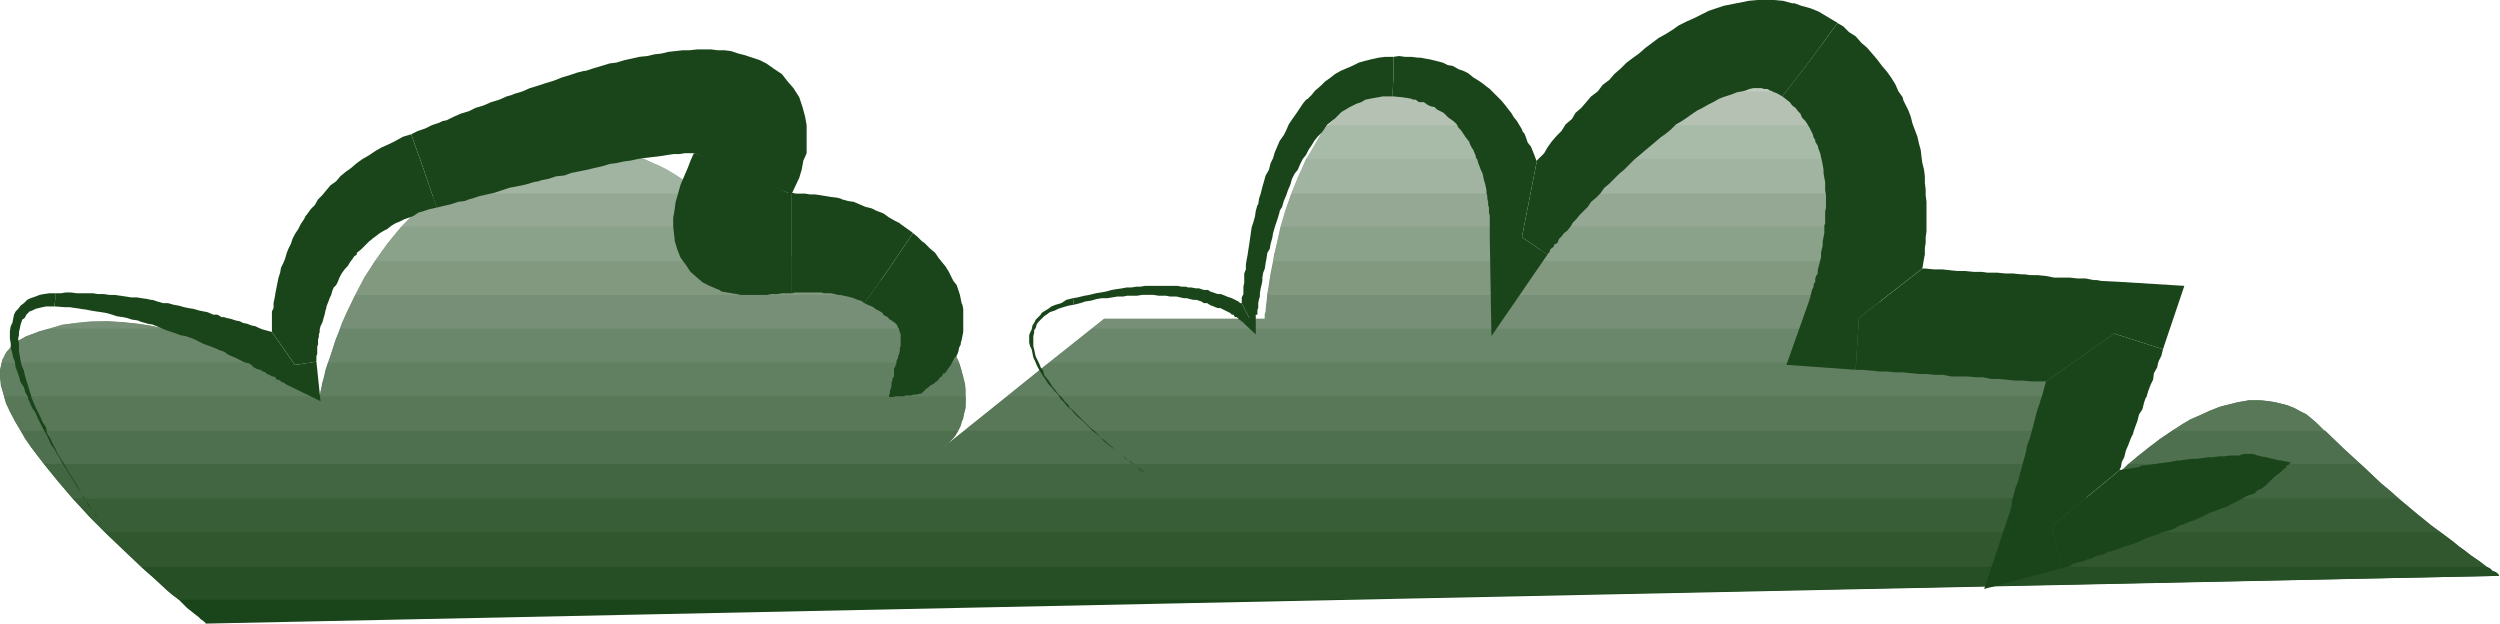 <?xml version="1.0" encoding="UTF-8" standalone="no"?>
<svg
   version="1.0"
   width="129.724mm"
   height="32.358mm"
   id="svg59"
   sodipodi:docname="Clouds 06.wmf"
   xmlns:inkscape="http://www.inkscape.org/namespaces/inkscape"
   xmlns:sodipodi="http://sodipodi.sourceforge.net/DTD/sodipodi-0.dtd"
   xmlns="http://www.w3.org/2000/svg"
   xmlns:svg="http://www.w3.org/2000/svg">
  <sodipodi:namedview
     id="namedview59"
     pagecolor="#ffffff"
     bordercolor="#000000"
     borderopacity="0.25"
     inkscape:showpageshadow="2"
     inkscape:pageopacity="0.0"
     inkscape:pagecheckerboard="0"
     inkscape:deskcolor="#d1d1d1"
     inkscape:document-units="mm" />
  <defs
     id="defs1">
    <pattern
       id="WMFhbasepattern"
       patternUnits="userSpaceOnUse"
       width="6"
       height="6"
       x="0"
       y="0" />
  </defs>
  <path
     style="fill:#1a451a;fill-opacity:1;fill-rule:evenodd;stroke:none"
     d="m 27.634,111.15 2.586,2.262 2.424,2.262 1.131,0.969 1.131,0.808 0.97,0.969 0.808,0.808 0.808,0.646 0.808,0.646 0.646,0.485 0.485,0.485 0.485,0.323 0.323,0.323 0.162,0.162 v 0 l 449.894,-9.37 v 0 h -0.162 l -0.162,-0.323 -0.162,-0.162 -0.485,-0.323 -0.485,-0.162 -0.485,-0.485 -0.646,-0.323 z"
     id="path1" />
  <path
     style="fill:#264f26;fill-opacity:1;fill-rule:evenodd;stroke:none"
     d="m 20.685,104.364 4.04,3.877 1.939,1.777 1.778,1.777 1.778,1.616 1.778,1.616 1.616,1.454 1.454,1.131 H 257.105 l 233.189,-4.685 v 0 h -0.162 l -0.323,-0.323 -0.323,-0.162 -0.485,-0.323 -0.485,-0.323 -0.646,-0.485 -0.646,-0.485 -0.808,-0.646 -0.97,-0.646 -0.97,-0.646 -0.97,-0.808 -1.131,-0.808 -1.131,-0.969 -1.293,-0.969 -1.293,-0.969 z"
     id="path2" />
  <path
     style="fill:#31572e;fill-opacity:1;fill-rule:evenodd;stroke:none"
     d="m 14.221,97.741 3.394,3.716 3.394,3.393 3.394,3.231 3.232,3.07 H 487.708 l -1.293,-0.969 -1.616,-1.131 -1.939,-1.454 -2.101,-1.454 -2.262,-1.777 -2.586,-1.939 -2.586,-2.262 -2.909,-2.423 h -59.63 l -0.97,0.969 -0.485,0.808 -0.323,0.162 -0.162,0.323 -0.162,0.162 v 0 l 0.485,-2.423 z"
     id="path3" />
  <path
     style="fill:#385e38;fill-opacity:1;fill-rule:evenodd;stroke:none"
     d="m 8.565,90.955 2.909,3.554 2.909,3.393 3.232,3.231 3.07,3.231 H 478.659 l -1.778,-1.292 -1.778,-1.454 -1.939,-1.454 -1.939,-1.616 -1.939,-1.777 -2.101,-1.777 -2.101,-1.939 -2.262,-2.1 h -45.41 l -1.778,1.777 -1.778,1.777 -1.454,1.616 -1.293,1.292 -0.97,1.131 -0.485,0.485 -0.323,0.323 -0.323,0.323 -0.162,0.323 -0.162,0.162 v 0 l 1.616,-9.209 z"
     id="path4" />
  <path
     style="fill:#426642;fill-opacity:1;fill-rule:evenodd;stroke:none"
     d="m 411.11,97.256 v 0.485 h 59.307 l -1.616,-1.454 -1.778,-1.454 -3.394,-3.231 -3.717,-3.393 -3.878,-3.716 h -30.058 l -2.424,1.616 -2.262,1.777 -2.101,1.616 -1.939,1.777 -1.778,1.616 -1.778,1.616 -1.293,1.454 z"
     id="path5" />
  <path
     style="fill:#426642;fill-opacity:1;fill-rule:evenodd;stroke:none"
     d="m 411.11,97.741 v -0.485 l -0.162,0.323 -0.162,0.162 z"
     id="path6" />
  <path
     style="fill:#426642;fill-opacity:1;fill-rule:evenodd;stroke:none"
     d="m 4.04,84.493 1.131,1.616 0.97,1.616 2.586,3.393 2.747,3.393 2.747,3.231 H 409.171 l 2.101,-13.247 H 189.072 l -4.04,3.231 0.162,-0.162 h 0.162 l 0.323,-0.323 0.323,-0.323 0.485,-0.485 0.485,-0.485 0.485,-0.646 0.485,-0.808 z"
     id="path7" />
  <path
     style="fill:#4f704f;fill-opacity:1;fill-rule:evenodd;stroke:none"
     d="m 0.808,77.708 0.485,1.616 0.808,1.454 0.808,1.777 0.97,1.616 0.97,1.777 1.131,1.616 2.586,3.393 H 410.302 l 2.262,-13.247 H 197.637 l -12.605,10.016 0.162,-0.162 h 0.162 l 0.162,-0.162 0.323,-0.323 0.323,-0.323 0.323,-0.485 0.808,-0.969 0.808,-1.454 0.323,-0.808 0.485,-0.969 0.162,-0.969 0.323,-1.131 V 78.839 77.708 H 62.701 v 0.162 l -0.162,0.162 V 77.869 L 62.378,77.708 Z"
     id="path8" />
  <path
     style="fill:#4f704f;fill-opacity:1;fill-rule:evenodd;stroke:none"
     d="m 417.412,90.955 2.101,-1.616 1.939,-1.616 2.262,-1.616 2.262,-1.616 2.262,-1.454 2.586,-1.292 2.424,-1.131 2.586,-0.969 2.586,-0.646 2.586,-0.485 h 2.586 l 1.293,0.162 1.131,0.162 1.293,0.323 1.293,0.323 1.293,0.485 1.131,0.646 1.293,0.646 1.131,0.969 1.131,0.969 1.131,1.131 3.717,3.554 1.616,1.616 1.778,1.454 z"
     id="path9" />
  <path
     style="fill:#597857;fill-opacity:1;fill-rule:evenodd;stroke:none"
     d="m 189.233,84.332 v 0.162 h 222.038 l 2.262,-13.409 H 205.717 Z"
     id="path10" />
  <path
     style="fill:#597857;fill-opacity:1;fill-rule:evenodd;stroke:none"
     d="m 189.233,77.062 v 2.585 l 0.162,-1.292 z"
     id="path11" />
  <path
     style="fill:#597857;fill-opacity:1;fill-rule:evenodd;stroke:none"
     d="m 425.977,84.493 1.778,-1.131 1.778,-1.131 1.939,-0.808 1.778,-0.808 1.939,-0.808 1.939,-0.485 1.939,-0.485 1.939,-0.323 h 1.939 l 1.939,0.162 1.778,0.323 1.939,0.485 1.778,0.808 1.939,0.969 1.778,1.454 1.616,1.616 0.323,0.162 z"
     id="path12" />
  <path
     style="fill:#597857;fill-opacity:1;fill-rule:evenodd;stroke:none"
     d="m 189.233,79.647 v -2.585 l -0.162,-1.454 -0.162,-1.292 -0.323,-1.616 -0.485,-1.616 H 64.317 l -0.485,1.454 -0.323,1.454 -0.323,1.131 -0.162,0.969 -0.162,0.808 -0.162,0.646 -0.162,0.323 v 0.162 0 l -0.162,-0.162 -0.323,-0.162 -0.323,-0.162 -0.485,-0.323 -0.485,-0.485 L 59.469,75.931 58.661,75.446 57.691,74.961 55.752,73.831 53.328,72.538 50.742,71.084 H 0.323 L 0,72.538 v 1.454 l 0.162,1.616 0.485,1.616 0.485,1.777 0.808,1.777 0.97,1.777 1.131,1.939 H 187.941 l 0.485,-0.969 0.323,-1.292 0.323,-1.131 z"
     id="path13" />
  <path
     style="fill:#597857;fill-opacity:1;fill-rule:evenodd;stroke:none"
     d="m 189.233,84.493 v -0.162 l -0.162,0.162 z"
     id="path14" />
  <path
     style="fill:#618061;fill-opacity:1;fill-rule:evenodd;stroke:none"
     d="M 0.808,77.708 0.323,75.769 0,73.831 V 73.023 L 0.162,72.053 0.323,71.246 0.485,70.438 0.97,69.792 1.293,68.984 l 0.646,-0.646 0.646,-0.646 0.646,-0.646 1.939,-1.131 0.97,-0.323 1.616,-0.646 1.778,-0.485 H 32.158 l 2.747,0.646 5.494,1.616 2.586,0.969 2.586,0.969 2.424,1.131 2.262,0.969 2.101,1.131 1.939,0.969 1.778,0.969 1.616,0.969 1.293,0.808 1.293,0.646 0.97,0.646 0.646,0.485 0.485,0.323 z"
     id="path15" />
  <path
     style="fill:#618061;fill-opacity:1;fill-rule:evenodd;stroke:none"
     d="m 66.741,64.46 -0.97,2.423 -0.808,2.423 -0.646,2.1 -0.485,1.939 -0.485,1.616 -0.162,0.646 -0.162,0.646 -0.162,0.485 v 0.485 0.323 l -0.162,0.162 H 189.395 v -1.292 l -0.162,-1.292 -0.323,-1.292 -0.485,-1.616 -0.485,-1.454 -0.808,-1.616 -0.97,-1.777 -1.131,-1.777 -0.162,-0.646 -0.323,-0.485 z"
     id="path16" />
  <path
     style="fill:#618061;fill-opacity:1;fill-rule:evenodd;stroke:none"
     d="m 214.12,64.46 -16.483,13.247 h 214.928 l 2.101,-13.247 z"
     id="path17" />
  <path
     style="fill:#6b876b;fill-opacity:1;fill-rule:evenodd;stroke:none"
     d="m 0.323,71.084 0.323,-0.808 0.323,-0.808 0.646,-0.808 0.646,-0.808 0.808,-0.646 0.97,-0.646 0.97,-0.485 1.131,-0.485 3.07,-0.969 2.909,-0.808 2.909,-0.485 3.07,-0.162 2.909,-0.162 3.07,0.162 3.07,0.323 2.909,0.485 2.909,0.646 2.747,0.646 2.747,0.969 2.747,0.808 2.586,0.969 2.424,0.969 2.424,1.131 2.101,0.969 z"
     id="path18" />
  <path
     style="fill:#6b876b;fill-opacity:1;fill-rule:evenodd;stroke:none"
     d="m 69.65,57.837 -1.778,3.716 -0.808,1.777 -0.646,1.777 -0.646,1.616 -0.485,1.616 -0.485,1.454 -0.485,1.292 H 188.102 l -0.646,-1.292 -0.646,-1.292 -0.808,-1.454 -0.97,-1.454 -0.646,-1.131 -0.808,-1.131 -1.616,-2.1 -1.939,-1.777 -2.262,-1.616 z"
     id="path19" />
  <path
     style="fill:#6b876b;fill-opacity:1;fill-rule:evenodd;stroke:none"
     d="m 205.717,71.084 10.827,-8.562 h 31.512 v -0.162 -0.162 -0.485 l 0.162,-0.485 0.162,-0.646 v -0.808 l 0.162,-0.969 V 57.837 h 120.23 l -0.162,0.969 -0.162,0.969 -0.162,0.808 -0.162,0.646 v 0.485 l -0.162,0.485 -0.162,0.162 v 0.162 h 47.187 l -1.454,8.562 z"
     id="path20" />
  <path
     style="fill:#768f76;fill-opacity:1;fill-rule:evenodd;stroke:none"
     d="M 32.158,64.46 29.25,63.814 26.502,63.491 23.594,63.168 20.846,63.006 H 17.938 l -2.909,0.323 -2.747,0.323 -2.747,0.808 z"
     id="path21" />
  <path
     style="fill:#768f76;fill-opacity:1;fill-rule:evenodd;stroke:none"
     d="m 73.528,51.213 -2.101,3.393 -1.778,3.393 -1.616,3.231 -1.293,3.231 H 184.547 l -0.97,-1.454 -1.131,-1.292 -1.131,-1.292 -1.293,-0.969 -1.454,-1.131 -1.293,-0.969 -3.07,-1.616 -3.07,-1.454 -3.07,-1.292 -3.232,-0.969 -3.07,-0.808 z"
     id="path22" />
  <path
     style="fill:#768f76;fill-opacity:1;fill-rule:evenodd;stroke:none"
     d="m 214.12,64.46 2.424,-1.939 h 31.512 v -0.323 -0.162 -0.485 l 0.162,-0.323 v -0.646 l 0.162,-1.292 0.162,-1.616 0.323,-1.939 0.323,-2.1 0.485,-2.423 h 48.48 l 0.162,0.969 0.162,0.969 v 0.808 l 0.162,0.646 v 0.646 0.646 h 0.162 v -0.323 l 0.162,-0.323 0.323,-0.646 0.323,-0.646 0.323,-0.808 0.485,-0.808 0.485,-1.131 h 68.518 l -0.162,2.423 -0.323,2.1 -0.162,1.939 -0.323,1.616 -0.162,1.292 -0.162,0.646 v 0.323 l -0.162,0.485 v 0.162 l -0.162,0.162 v 0.162 h 47.187 l -0.323,1.939 z"
     id="path23" />
  <path
     style="fill:#829980;fill-opacity:1;fill-rule:evenodd;stroke:none"
     d="m 78.699,44.428 -2.747,3.393 -2.424,3.393 -2.101,3.231 -1.778,3.393 H 177.76 l -2.262,-1.454 -2.424,-1.292 -2.424,-1.131 -2.586,-0.808 -2.586,-0.808 -2.586,-0.646 -2.424,-0.485 -2.262,-0.485 -2.262,-0.323 -2.101,-0.323 -1.778,-0.162 -1.616,-0.162 h -1.293 l -0.97,-0.162 h -0.808 v 0 l -0.162,-0.323 -0.323,-0.485 -0.323,-0.646 -0.485,-0.808 -0.646,-0.808 -0.646,-0.969 -0.808,-1.131 z"
     id="path24" />
  <path
     style="fill:#829980;fill-opacity:1;fill-rule:evenodd;stroke:none"
     d="m 251.126,44.428 -0.808,3.877 -0.485,1.777 -0.162,1.777 -0.323,1.616 -0.323,1.616 -0.162,1.454 -0.323,1.292 h 120.23 v -1.292 l 0.323,-1.292 v -1.616 l 0.162,-1.616 0.162,-1.777 0.162,-1.777 v -4.039 h -65.286 l -1.131,2.423 -1.131,2.262 -0.97,1.939 -0.808,1.616 -0.485,0.808 -0.323,0.485 -0.162,0.646 -0.162,0.485 -0.162,0.323 -0.162,0.323 -0.162,0.162 v 0 -0.162 -0.323 -0.323 l -0.162,-0.485 v -0.646 l -0.162,-1.292 -0.323,-1.777 -0.323,-1.939 -0.485,-2.1 -0.485,-2.423 z"
     id="path25" />
  <path
     style="fill:#8aa18a;fill-opacity:1;fill-rule:evenodd;stroke:none"
     d="m 85.81,37.965 -1.939,1.454 -1.778,1.616 -1.616,1.616 -1.616,1.777 -1.454,1.616 -1.454,1.777 -2.424,3.393 h 88.234 l -2.909,-0.485 -2.586,-0.485 -2.424,-0.323 h -1.131 -1.131 l -0.808,-0.162 h -0.808 l -0.808,-0.162 h -1.778 v 0 l -0.162,-0.162 -0.162,-0.323 -0.323,-0.485 -0.323,-0.485 -0.323,-0.646 -0.485,-0.808 -0.646,-0.808 -0.646,-0.808 -0.808,-0.969 -0.808,-0.969 -0.808,-0.969 -2.101,-2.1 -2.262,-2.1 z"
     id="path26" />
  <path
     style="fill:#8aa18a;fill-opacity:1;fill-rule:evenodd;stroke:none"
     d="m 253.227,37.965 -1.131,3.393 -0.97,3.554 -0.808,3.231 -0.646,3.07 h 48.48 l -0.323,-1.292 -0.162,-1.454 -0.485,-1.616 -0.323,-1.616 -0.808,-3.554 -1.293,-3.716 z"
     id="path27" />
  <path
     style="fill:#8aa18a;fill-opacity:1;fill-rule:evenodd;stroke:none"
     d="m 308.009,37.965 -2.262,3.877 -0.97,1.777 -0.808,1.777 -0.97,1.777 -0.808,1.454 -0.646,1.454 -0.646,1.131 h 68.518 l 0.162,-3.07 v -3.231 -3.393 l -0.162,-3.554 z"
     id="path28" />
  <path
     style="fill:#94a894;fill-opacity:1;fill-rule:evenodd;stroke:none"
     d="m 98.253,31.18 -3.07,1.131 -2.747,1.454 -2.586,1.454 -2.586,1.616 -2.262,1.777 -2.262,1.939 -2.101,1.939 -1.939,1.939 h 65.286 l -1.454,-1.616 -1.454,-1.616 -1.939,-1.777 -2.101,-1.777 -2.262,-1.777 -2.586,-1.777 -2.747,-1.454 -3.07,-1.454 z"
     id="path29" />
  <path
     style="fill:#94a894;fill-opacity:1;fill-rule:evenodd;stroke:none"
     d="m 256.136,31.18 -1.454,3.393 -1.293,3.231 -1.293,3.393 -0.97,3.231 h 45.571 l -0.808,-3.07 -1.131,-3.393 -1.293,-3.393 -1.616,-3.393 z"
     id="path30" />
  <path
     style="fill:#94a894;fill-opacity:1;fill-rule:evenodd;stroke:none"
     d="m 312.372,31.18 -2.262,3.716 -2.101,3.393 -1.939,3.231 -0.97,1.454 -0.808,1.454 h 65.286 v -3.07 l -0.162,-3.231 -0.323,-3.393 -0.485,-3.554 z"
     id="path31" />
  <path
     style="fill:#a1b3a1;fill-opacity:1;fill-rule:evenodd;stroke:none"
     d="m 85.81,37.965 1.616,-1.131 1.616,-1.131 1.778,-0.969 1.778,-0.969 1.778,-0.969 1.939,-0.808 1.939,-0.646 2.101,-0.646 3.07,-0.808 3.07,-0.646 2.909,-0.485 h 2.909 2.747 l 2.586,0.323 2.424,0.323 2.262,0.485 2.262,0.808 2.262,0.808 2.101,0.808 1.939,0.969 1.778,1.131 1.778,1.131 1.454,1.131 1.616,1.292 z"
     id="path32" />
  <path
     style="fill:#a1b3a1;fill-opacity:1;fill-rule:evenodd;stroke:none"
     d="m 260.337,24.556 -1.131,1.454 -0.97,1.616 -1.778,3.231 -1.778,3.554 -1.454,3.554 h 41.531 l -1.293,-3.554 -1.778,-3.393 -0.97,-1.777 -0.97,-1.616 -1.131,-1.616 -1.293,-1.454 z"
     id="path33" />
  <path
     style="fill:#a1b3a1;fill-opacity:1;fill-rule:evenodd;stroke:none"
     d="m 316.897,24.556 -2.424,3.554 -2.424,3.231 -2.101,3.393 -1.939,3.231 h 61.408 l -0.323,-3.393 -0.485,-3.231 -0.646,-3.393 -0.97,-3.393 z"
     id="path34" />
  <path
     style="fill:#a8baa8;fill-opacity:1;fill-rule:evenodd;stroke:none"
     d="m 98.253,31.18 0.97,-0.162 1.131,-0.323 1.939,-0.646 1.939,-0.323 1.778,-0.485 1.939,-0.162 1.778,-0.162 1.616,-0.162 h 3.394 l 3.232,0.323 2.909,0.485 2.909,0.808 2.586,0.808 z"
     id="path35" />
  <path
     style="fill:#a8baa8;fill-opacity:1;fill-rule:evenodd;stroke:none"
     d="m 256.136,31.18 1.616,-2.585 1.616,-2.423 1.778,-2.262 0.97,-0.969 1.131,-0.969 0.97,-0.808 1.131,-0.646 1.293,-0.808 1.131,-0.485 1.454,-0.485 1.293,-0.162 1.454,-0.323 h 1.454 1.616 l 1.616,0.323 1.454,0.323 1.293,0.323 1.454,0.646 1.293,0.646 1.293,0.808 1.131,0.808 1.131,0.969 0.97,0.969 1.939,2.1 1.778,2.423 1.454,2.585 z"
     id="path36" />
  <path
     style="fill:#a8baa8;fill-opacity:1;fill-rule:evenodd;stroke:none"
     d="m 322.23,17.933 -2.747,3.07 -2.586,3.393 -2.262,3.393 -2.262,3.393 h 56.237 l -0.646,-3.393 -0.97,-3.393 -1.131,-3.393 -1.454,-3.07 z"
     id="path37" />
  <path
     style="fill:#b5c2b3;fill-opacity:1;fill-rule:evenodd;stroke:none"
     d="m 260.337,24.556 1.454,-1.292 1.293,-1.292 1.454,-0.969 1.616,-0.969 1.616,-0.808 1.778,-0.485 1.939,-0.323 1.939,-0.162 2.101,0.162 2.101,0.323 1.939,0.485 1.778,0.808 1.616,0.969 1.616,0.969 1.454,1.292 1.293,1.292 z"
     id="path38" />
  <path
     style="fill:#b5c2b3;fill-opacity:1;fill-rule:evenodd;stroke:none"
     d="m 328.532,11.309 -3.07,3.07 -2.909,3.231 -2.909,3.393 -2.747,3.554 h 50.096 l -0.485,-1.777 -0.646,-1.777 -0.808,-1.777 -0.808,-1.616 -0.97,-1.616 -0.97,-1.616 -1.131,-1.616 -1.293,-1.454 z"
     id="path39" />
  <path
     style="fill:#bfccbf;fill-opacity:1;fill-rule:evenodd;stroke:none"
     d="m 339.683,4.524 -2.262,0.969 -2.424,1.131 -2.101,1.454 -2.262,1.616 -2.262,1.777 -2.101,2.1 -2.101,2.1 -1.939,2.262 h 42.178 l -1.131,-1.939 -1.293,-1.777 -1.293,-1.777 -1.454,-1.777 -1.616,-1.454 -1.778,-1.454 -1.939,-1.292 -1.939,-0.969 -0.808,-0.485 -0.808,-0.485 z"
     id="path40" />
  <path
     style="fill:#cad4ca;fill-opacity:1;fill-rule:evenodd;stroke:none"
     d="m 328.532,11.309 2.909,-2.262 1.293,-0.969 1.616,-0.969 1.293,-0.808 1.454,-0.646 1.454,-0.646 1.454,-0.485 1.616,-0.485 1.454,-0.162 1.454,-0.162 h 1.454 l 1.454,0.323 1.454,0.162 1.454,0.485 1.616,0.808 2.262,1.131 2.101,1.454 1.939,1.616 1.616,1.616 z"
     id="path41" />
  <path
     style="fill:#d1dbd1;fill-opacity:1;fill-rule:evenodd;stroke:none"
     d="m 350.348,4.524 -1.293,-0.323 -1.293,-0.323 -1.293,-0.162 h -1.293 -1.454 l -1.293,0.323 -2.747,0.485 z"
     id="path42" />
  <path
     style="fill:#1a451a;fill-opacity:1;fill-rule:evenodd;stroke:none"
     d="m 225.917,93.702 -0.162,-0.162 h -0.162 l -0.323,-0.162 -0.162,-0.323 -0.323,-0.162 -0.323,-0.323 -0.485,-0.162 -0.485,-0.323 -0.485,-0.485 -0.485,-0.485 -0.646,-0.323 -0.646,-0.485 -0.646,-0.485 -0.485,-0.485 -0.646,-0.485 -0.808,-0.646 -2.101,-1.616 0.808,0.485 0.646,0.485 0.646,0.646 0.808,0.646 0.646,0.485 0.646,0.485 0.485,0.485 0.646,0.323 0.646,0.485 0.485,0.485 0.485,0.323 0.485,0.323 0.485,0.323 0.323,0.323 0.323,0.162 0.162,0.323 0.323,0.162 h 0.162 z"
     id="path43" />
  <path
     style="fill:#1a451a;fill-opacity:1;fill-rule:evenodd;stroke:none"
     d="m 217.352,87.078 -0.808,-0.485 -0.646,-0.808 -0.808,-0.646 -0.808,-0.646 -0.646,-0.646 -0.646,-0.646 -0.646,-0.646 -0.97,-0.808 -0.646,-0.646 -0.646,-0.808 -0.323,-0.162 -0.485,-0.485 -0.646,-0.808 -0.646,-0.646 -0.485,-0.808 -0.646,-0.646 -0.646,-0.808 -0.646,-0.646 -0.485,-0.808 -0.485,-0.646 -0.485,-0.808 -0.485,-0.808 -0.323,-0.646 -0.323,-0.808 -0.323,-0.646 -0.162,-0.808 -0.162,-0.808 -0.323,-0.646 -0.162,-0.646 v -0.808 -0.646 l 0.162,-0.485 0.323,-0.646 0.162,-0.808 0.323,-0.485 0.323,-0.646 0.485,-0.485 0.485,-0.485 0.162,-0.323 0.485,-0.323 0.808,-0.485 0.646,-0.485 0.808,-0.323 1.131,-0.323 0.97,-0.646 1.293,-0.323 0.162,0.646 v 0.646 l -0.97,0.162 -1.131,0.323 -0.97,0.323 -0.646,0.323 -0.97,0.323 -0.646,0.485 -0.485,0.323 -0.162,0.162 -0.485,0.485 -0.485,0.485 -0.323,0.485 -0.162,0.646 -0.323,0.485 v 0.485 l -0.162,0.646 v 0.485 0.808 0.646 l 0.162,0.646 0.162,0.808 0.162,0.646 0.323,0.646 0.323,0.646 0.323,0.808 0.485,0.646 0.162,0.808 0.646,0.808 0.485,0.646 0.485,0.808 0.646,0.808 0.485,0.646 0.808,0.808 0.485,0.646 0.808,0.808 0.162,0.485 0.485,0.323 0.646,0.646 0.646,0.646 0.808,0.808 0.646,0.646 0.808,0.808 0.808,0.646 0.646,0.646 0.646,0.646 2.101,1.777 z"
     id="path44" />
  <path
     style="fill:#1a451a;fill-opacity:1;fill-rule:evenodd;stroke:none"
     d="m 210.565,59.129 -0.162,-0.646 0.97,-0.162 1.293,-0.323 0.97,-0.162 1.293,-0.323 0.97,-0.162 0.97,-0.162 1.131,-0.323 0.97,-0.162 1.131,-0.162 0.808,-0.162 h 0.97 l 0.97,-0.162 h 0.808 l 0.97,-0.162 h 0.646 0.162 0.808 0.97 0.808 0.646 0.97 0.646 0.646 l 0.808,0.162 h 0.808 l 0.485,0.162 h 0.646 l 0.808,0.162 h 0.646 l 0.485,0.162 0.485,0.162 h 0.808 l 0.485,0.323 0.485,0.162 0.485,0.162 0.485,0.162 h 0.646 l 0.323,0.162 0.485,0.162 0.323,0.162 0.485,0.162 0.485,0.162 0.323,0.162 0.323,0.162 0.323,0.162 0.323,0.162 0.323,0.323 h 0.323 l 1.454,2.908 h 1.293 v 3.231 l -2.424,-2.262 v -0.162 h -0.323 v -0.162 l -0.162,-0.162 h -0.162 l -0.162,-0.162 -0.162,-0.162 -0.162,-0.162 -0.162,-0.162 h -0.323 l -0.162,-0.162 -0.162,-0.323 h -0.323 l -0.323,-0.323 -0.323,-0.162 -0.323,-0.162 -0.323,-0.162 -0.323,-0.162 -0.323,-0.162 -0.323,-0.162 h -0.485 l -0.485,-0.162 -0.323,-0.162 -0.485,-0.162 -0.323,-0.162 -0.485,-0.323 h -0.646 l -0.485,-0.323 -0.485,-0.162 -0.485,-0.162 h -0.646 l -0.646,-0.162 -0.646,-0.162 h -0.485 l -0.808,-0.162 -0.646,-0.162 h -0.646 -0.646 l -0.808,-0.162 h -0.808 -0.646 l -0.97,-0.162 h -0.646 -0.323 -0.485 -0.808 l -0.97,0.162 h -1.131 -0.808 l -0.808,0.162 h -1.131 l -0.97,0.162 -0.97,0.162 h -1.131 l -0.97,0.162 -1.131,0.323 -1.131,0.162 -0.97,0.323 -1.293,0.323 z"
     id="path45" />
  <path
     style="fill:#1a451a;fill-opacity:1;fill-rule:evenodd;stroke:none"
     d="m 244.985,62.36 -1.454,-2.908 -0.162,0.646 0.162,-0.646 v -0.485 -0.646 l 0.323,-0.646 v -0.808 -0.646 l 0.162,-0.808 v -0.969 -0.808 l 0.323,-0.808 v -0.969 l 0.162,-0.969 0.162,-0.808 0.162,-1.131 0.162,-0.969 0.162,-1.131 0.162,-1.131 0.162,-1.131 0.323,-0.969 0.323,-1.131 0.162,-1.131 0.323,-1.131 0.162,-0.162 0.162,-1.131 0.323,-0.969 0.323,-1.292 0.323,-1.131 0.323,-1.131 0.646,-1.131 0.323,-1.292 0.485,-0.969 0.323,-1.131 0.485,-1.131 0.485,-1.131 0.808,-1.131 0.485,-0.969 0.485,-1.131 0.646,-0.969 0.808,-1.131 0.646,-0.969 0.646,-0.969 0.646,-0.808 0.323,-0.162 0.808,-0.808 0.646,-0.808 1.131,-0.969 0.808,-0.808 1.131,-0.808 0.808,-0.646 1.131,-0.646 1.131,-0.485 1.131,-0.485 1.293,-0.646 1.131,-0.323 1.293,-0.323 1.454,-0.323 1.293,-0.162 h 1.454 0.162 v 4.039 l -0.162,3.716 h -1.939 l -0.808,0.162 -0.97,0.162 -0.808,0.162 -0.808,0.162 -0.808,0.485 -0.97,0.323 -0.646,0.323 -0.646,0.323 -0.808,0.485 -0.808,0.485 -0.646,0.646 -0.646,0.646 -0.646,0.485 -0.162,0.162 -0.646,0.485 -0.646,0.969 -0.485,0.646 -0.808,0.808 -0.646,0.808 -0.485,0.808 -0.646,0.969 -0.485,0.969 -0.646,0.808 -0.485,0.969 -0.485,1.131 -0.646,0.808 -0.485,0.969 -0.323,1.131 -0.485,1.131 -0.323,0.969 -0.485,1.131 -0.323,1.131 -0.485,0.808 v 0.162 l -0.323,1.131 -0.323,0.969 -0.323,0.969 -0.323,1.131 -0.162,0.969 -0.323,1.131 -0.162,0.969 -0.485,0.808 -0.162,1.131 -0.162,0.808 -0.162,1.131 -0.323,0.808 -0.162,0.969 v 0.646 l -0.162,0.808 -0.162,0.646 -0.162,0.969 v 0.646 l -0.162,0.485 -0.162,0.808 v 0.485 0.485 l -0.162,0.323 v 0.485 0.485 0 h -0.323 v 0.323 0.162 0.162 z"
     id="path46" />
  <path
     style="fill:#1a451a;fill-opacity:1;fill-rule:evenodd;stroke:none"
     d="m 273.265,15.186 v -4.039 l 1.131,-0.162 1.131,0.162 h 1.293 l 1.293,0.162 h 0.485 l 0.808,0.162 0.97,0.162 1.293,0.323 1.293,0.323 0.97,0.485 0.97,0.162 1.131,0.646 0.97,0.323 0.97,0.485 0.97,0.808 0.808,0.485 0.97,0.646 0.808,0.646 0.646,0.485 0.97,0.969 0.646,0.646 0.646,0.646 0.808,0.969 0.485,0.646 0.646,0.808 0.485,0.808 0.646,0.808 0.485,0.808 0.485,0.808 0.162,0.485 0.323,0.323 0.323,0.808 0.323,0.969 0.646,0.808 0.323,0.808 0.323,0.808 0.485,1.292 -2.909,14.863 5.01,3.393 -10.989,15.994 -0.323,-19.387 v -0.162 -0.162 -0.162 -0.162 -0.162 -0.162 -0.323 -0.323 -0.485 -0.323 -0.485 -0.323 -0.485 -0.485 l -0.162,-0.646 V 41.196 40.712 l -0.162,-0.485 v -0.646 l -0.162,-0.646 v -0.485 l -0.162,-0.646 v -0.485 l -0.162,-0.808 -0.162,-0.646 -0.162,-0.485 -0.162,-0.808 -0.162,-0.646 -0.323,-0.646 -0.162,-0.485 -0.323,-0.808 -0.162,-0.646 -0.323,-0.485 v -0.323 l -0.162,-0.323 -0.323,-0.808 -0.323,-0.485 -0.323,-0.646 -0.162,-0.485 -0.646,-0.808 -0.323,-0.485 -0.323,-0.485 -0.323,-0.485 -0.485,-0.485 -0.323,-0.646 -0.485,-0.485 -0.646,-0.485 -0.485,-0.323 -0.485,-0.485 -0.485,-0.485 -0.646,-0.323 -0.646,-0.323 -0.485,-0.485 -0.808,-0.162 -0.646,-0.323 -0.646,-0.485 h -0.97 l -0.646,-0.485 h -0.485 l -0.323,-0.162 -0.808,-0.162 -1.131,-0.162 -1.778,-0.162 z"
     id="path47" />
  <path
     style="fill:#1a451a;fill-opacity:1;fill-rule:evenodd;stroke:none"
     d="m 298.475,46.528 2.909,-14.863 -0.323,0.162 0.808,-0.808 0.97,-0.969 0.646,-1.131 0.808,-1.131 0.97,-1.131 0.97,-0.969 0.808,-1.292 1.131,-0.969 0.162,-0.162 0.646,-1.131 1.131,-0.969 0.97,-1.131 0.97,-1.131 1.293,-0.969 0.97,-1.292 1.293,-0.969 0.97,-1.131 1.293,-1.131 1.131,-1.131 1.293,-0.969 1.131,-0.808 1.293,-1.131 1.293,-0.969 1.293,-0.969 1.454,-0.808 1.293,-0.808 1.131,-0.808 1.616,-0.808 1.454,-0.646 1.293,-0.646 1.616,-0.808 1.454,-0.485 1.454,-0.485 1.616,-0.323 1.616,-0.323 1.616,-0.323 L 344.692,0 h 1.454 1.778 l 1.778,0.162 1.778,0.485 h 0.485 l 1.293,0.485 1.778,0.485 1.616,0.646 3.232,1.939 0.323,0.162 0.162,0.162 -5.333,7.27 -5.494,7.108 -1.131,-0.646 -0.485,-0.162 -0.323,-0.162 -0.323,-0.162 h -0.162 l -0.485,-0.323 h -0.646 l -0.485,-0.162 h -0.485 -0.646 -0.485 l -0.808,0.162 -0.808,0.323 -0.646,0.162 -0.97,0.162 -0.808,0.323 -0.97,0.323 -0.97,0.323 -0.808,0.323 -1.131,0.646 -0.97,0.485 -1.131,0.646 -0.97,0.485 -0.97,0.646 -1.131,0.808 -0.97,0.646 -1.131,0.646 -0.97,0.969 -0.97,0.808 -1.131,0.808 -1.131,0.969 -0.97,0.808 -0.97,0.808 -1.131,0.969 -0.97,0.808 -0.97,0.969 -0.808,0.808 -0.162,0.162 -0.97,0.808 -0.97,0.969 -0.97,0.969 -0.97,0.808 -0.808,1.131 -0.808,0.808 -0.97,0.808 -0.646,0.969 -0.808,0.808 -0.808,0.808 -0.646,0.808 -0.646,0.646 -0.485,0.808 -0.646,0.808 -0.646,0.485 -0.485,0.646 -0.485,0.485 -0.323,0.808 -0.646,0.323 v 0.162 l -0.162,0.323 -0.485,0.323 -0.162,0.323 -0.162,0.485 h -0.162 l -0.162,0.323 z"
     id="path48" />
  <path
     style="fill:#1a451a;fill-opacity:1;fill-rule:evenodd;stroke:none"
     d="m 355.035,11.794 5.333,-7.27 1.131,0.646 1.131,1.131 1.293,0.808 1.131,1.292 1.131,0.969 0.97,1.131 0.97,1.131 0.97,1.292 0.97,1.131 0.808,1.131 0.808,1.292 0.646,1.454 0.808,1.131 0.162,0.646 0.323,0.646 0.646,1.292 0.485,1.292 0.323,1.292 0.485,1.292 0.485,1.292 0.323,1.454 0.323,1.131 0.162,1.454 0.162,1.131 0.323,1.292 0.162,1.292 v 1.292 l 0.162,1.292 v 1.131 l 0.162,1.292 v 1.131 1.131 1.292 1.131 0.969 0.162 l -0.162,1.131 v 1.131 l -0.162,0.969 v 1.292 l -0.162,0.808 -0.323,1.939 -12.443,9.693 -0.646,10.178 -13.574,-0.969 4.525,-12.763 V 58.644 58.483 h 0.162 v -0.323 -0.162 l 0.162,-0.323 V 57.514 l 0.162,-0.646 0.162,-0.323 0.162,-0.323 v -0.485 l 0.323,-0.485 v -0.646 l 0.162,-0.485 0.323,-0.485 v -0.646 l 0.162,-0.646 0.162,-0.646 0.162,-0.646 0.162,-0.646 v -0.808 l 0.162,-0.808 0.162,-0.646 v -0.808 l 0.162,-0.808 0.162,-0.808 v -0.646 -0.969 l 0.162,-0.162 v -0.646 -0.808 -0.969 l 0.162,-0.808 v -0.646 -0.969 -0.808 l -0.162,-0.969 v -0.808 -0.808 l -0.162,-0.808 -0.162,-0.969 v -0.646 l -0.162,-0.969 -0.162,-0.808 -0.162,-0.646 -0.162,-0.808 -0.323,-0.808 -0.162,-0.646 -0.485,-0.808 v -0.323 l -0.323,-0.485 -0.162,-0.646 -0.323,-0.646 -0.323,-0.646 -0.485,-0.808 -0.323,-0.485 -0.646,-0.646 -0.323,-0.808 -0.485,-0.485 -0.485,-0.646 -0.646,-0.485 -0.485,-0.646 -1.454,-1.131 z"
     id="path49" />
  <path
     style="fill:#1a451a;fill-opacity:1;fill-rule:evenodd;stroke:none"
     d="m 364.569,62.36 12.443,-9.693 h -0.97 1.616 l 1.616,0.162 h 1.616 l 1.454,0.162 1.616,0.162 h 1.454 l 1.616,0.162 h 1.616 l 1.131,0.162 h 0.485 1.454 l 1.616,0.162 h 1.454 l 1.616,0.162 h 0.646 l 1.131,0.162 h 1.454 l 1.616,0.162 1.616,0.323 h 1.293 0.162 1.616 l 1.454,0.162 h 1.616 l 1.616,0.323 h 0.646 l 0.808,0.162 3.232,0.162 13.09,0.808 -4.202,12.44 -9.534,-3.07 -13.413,9.37 h -2.909 l -1.616,-0.162 h -0.97 -0.646 l -1.454,-0.162 -1.616,-0.162 h -1.616 l -1.454,-0.323 h -0.323 -1.131 l -1.616,-0.162 h -1.616 -1.616 l -1.616,-0.323 h -1.616 l -1.616,-0.162 h -1.454 l -1.616,-0.162 -1.616,-0.162 h -1.454 l -1.616,-0.162 h -1.454 l -1.293,-0.162 h -0.323 l -1.616,-0.162 h -1.454 z"
     id="path50" />
  <path
     style="fill:#1a451a;fill-opacity:1;fill-rule:evenodd;stroke:none"
     d="m 414.665,65.43 9.534,3.07 -0.323,1.292 -0.485,0.969 -0.162,0.485 -0.162,0.808 -0.646,1.131 -0.162,1.292 -0.485,0.969 -0.485,1.292 -0.323,1.131 -0.162,0.162 -0.323,0.969 -0.323,1.292 -0.646,0.969 -0.323,1.292 -0.485,1.292 -0.323,0.969 v 0.162 l -0.485,0.969 -0.485,1.292 -0.485,1.131 -0.323,1.292 -0.485,0.969 -0.162,0.969 -0.323,0.646 -13.251,10.986 1.939,8.239 -15.19,4.039 5.01,-15.025 0.323,-1.131 0.162,-1.292 0.323,-1.131 0.323,-1.292 0.485,-1.131 0.323,-1.292 0.162,-0.646 0.162,-0.485 0.323,-1.292 0.323,-1.131 0.323,-1.292 0.162,-0.969 0.485,-1.292 0.162,-0.485 0.162,-0.646 0.323,-1.131 0.323,-1.292 0.323,-1.292 0.323,-1.131 0.485,-1.292 v -0.162 l 0.323,-0.969 0.323,-1.131 0.485,-1.777 z"
     id="path51" />
  <path
     style="fill:#1a451a;fill-opacity:1;fill-rule:evenodd;stroke:none"
     d="m 402.384,103.234 13.251,-10.986 h -0.323 l 0.97,-0.162 1.131,-0.162 1.131,-0.162 0.97,-0.162 0.485,-0.323 h 0.646 l 1.131,-0.162 1.131,-0.162 1.131,-0.162 1.293,-0.162 0.97,-0.162 0.646,-0.162 h 0.646 l 0.97,-0.162 1.293,-0.162 h 0.97 l 1.293,-0.162 0.97,-0.162 h 0.97 l 1.131,-0.162 h 0.97 l 1.131,-0.162 h 0.97 0.808 l 0.97,-0.323 h 0.97 0.323 0.485 l 0.97,0.323 0.646,0.162 0.97,0.162 0.646,0.162 0.646,0.162 0.808,0.162 0.485,0.162 h 0.485 l 0.485,0.162 h 0.323 l 0.485,0.162 h 0.162 0.323 v 0.162 h 0.162 -0.162 l -0.323,0.162 v 0.162 l -0.485,0.162 -0.162,0.485 -0.323,0.162 -0.485,0.485 -0.323,0.323 -0.485,0.323 -0.646,0.485 -0.485,0.485 -0.646,0.646 -0.485,0.485 -0.808,0.646 -0.323,0.162 -0.485,0.162 -0.646,0.646 -0.97,0.323 -0.808,0.323 -0.808,0.485 -0.97,0.485 -0.97,0.485 -0.808,0.485 -1.131,0.323 -1.131,0.485 -0.97,0.323 -0.97,0.485 -0.97,0.485 -1.131,0.485 -0.323,0.162 -0.646,0.162 -1.131,0.485 -0.97,0.323 -1.131,0.646 -0.97,0.323 -1.293,0.323 -0.646,0.323 -0.323,0.162 -1.131,0.323 -0.97,0.323 -0.97,0.485 -1.131,0.485 -0.808,0.323 -1.131,0.323 h -0.162 l -0.808,0.323 -0.808,0.323 -0.97,0.323 -0.808,0.162 -0.808,0.485 -0.97,0.162 -0.808,0.323 -0.646,0.323 -0.808,0.162 -0.646,0.323 -0.646,0.162 -0.646,0.162 -0.646,0.162 -0.323,0.162 -0.485,0.323 -0.323,0.162 h -0.323 l -0.485,0.162 h -0.162 l -0.162,0.162 h -0.162 z"
     id="path52" />
  <path
     style="fill:#1a451a;fill-opacity:1;fill-rule:evenodd;stroke:none"
     d="m 20.038,102.91 -0.162,-0.162 -0.162,-0.162 -0.162,-0.323 -0.323,-0.323 v -0.323 l -0.485,-0.485 -0.323,-0.485 -0.323,-0.485 -0.323,-0.485 -0.485,-0.646 -0.323,-0.808 -0.646,-0.646 -0.323,-0.646 -0.485,-0.808 -0.485,-0.808 -0.485,-0.808 -0.646,-0.969 -0.485,-0.808 -0.485,-0.808 -0.646,-0.969 -0.485,-0.969 -0.646,-0.969 -0.485,-0.969 L 10.019,87.24 9.534,86.109 9.05,85.139 8.403,84.009 7.918,83.039 7.434,82.07 6.949,80.939 6.302,79.97 5.818,78.839 5.494,78.193 v -0.323 L 5.01,77.062 4.686,75.931 4.04,74.961 3.717,73.831 3.394,72.861 3.07,72.053 2.909,70.923 2.586,70.115 2.424,69.307 2.101,68.176 V 67.368 L 1.939,66.399 v -0.808 -0.646 L 2.101,63.976 2.424,63.33 2.586,62.522 2.747,61.714 3.07,61.068 3.555,60.583 4.04,59.937 4.686,59.452 5.333,58.806 5.979,58.483 6.949,58.16 7.757,57.837 8.565,57.675 9.696,57.514 h 0.97 0.162 v 1.292 l -0.162,1.292 H 9.05 l -0.808,0.162 -0.646,0.162 -0.646,0.162 -0.646,0.323 -0.485,0.162 -0.323,0.323 -0.323,0.323 -0.323,0.646 -0.485,0.323 -0.162,0.485 -0.162,0.485 -0.162,0.808 -0.162,0.646 v 0.646 l -0.162,0.646 0.162,0.969 v 0.646 0.808 l 0.162,0.969 0.162,0.969 0.162,0.808 0.485,1.131 0.162,0.808 0.323,1.131 0.323,0.969 0.323,1.131 0.323,0.969 v 0.162 l 0.323,0.808 0.485,1.131 0.485,0.969 0.485,0.969 0.485,1.131 0.646,0.969 0.162,1.131 0.646,0.969 0.485,1.131 0.485,0.808 0.485,1.131 0.646,0.969 0.485,0.808 0.646,1.131 0.485,0.808 0.485,0.808 0.646,0.969 0.485,0.808 0.323,0.646 0.485,0.969 0.485,0.646 0.485,0.646 0.485,0.808 0.323,0.485 0.323,0.646 0.323,0.485 0.323,0.323 0.485,0.646 v 0.323 l 0.323,0.323 0.323,0.323 v 0.162 z"
     id="path53" />
  <path
     style="fill:#1a451a;fill-opacity:1;fill-rule:evenodd;stroke:none"
     d="M 10.827,58.806 V 57.514 h 1.131 l 0.97,-0.162 h 0.97 l 1.131,0.162 h 0.97 0.97 1.293 l 0.97,0.162 h 1.131 l 1.131,0.162 h 0.97 l 1.131,0.162 1.131,0.162 0.97,0.162 h 1.131 l 0.97,0.162 1.131,0.162 0.646,0.162 h 0.323 l 0.97,0.323 1.131,0.323 h 0.97 l 1.131,0.323 0.97,0.162 1.131,0.323 0.808,0.162 0.97,0.162 1.131,0.323 0.808,0.162 0.808,0.162 1.131,0.485 h 0.808 l 0.808,0.485 h 0.485 l 0.485,0.162 0.808,0.162 0.97,0.323 0.808,0.162 0.646,0.323 0.808,0.162 0.808,0.323 0.808,0.162 0.646,0.323 0.808,0.323 0.646,0.162 1.131,0.323 4.525,6.462 4.202,-0.646 0.808,7.755 -6.949,-3.393 V 75.123 h -0.323 v -0.162 h -0.323 l -0.162,-0.162 -0.162,-0.162 -0.323,-0.162 h -0.162 -0.162 l -0.323,-0.485 -0.323,-0.162 h -0.323 l -0.485,-0.323 -0.485,-0.162 -0.323,-0.323 -0.485,-0.162 -0.485,-0.323 -0.646,-0.162 -0.646,-0.323 -0.485,-0.485 -0.485,-0.323 -0.808,-0.162 -0.646,-0.323 -0.646,-0.323 -0.646,-0.323 -0.808,-0.323 -0.646,-0.323 -0.646,-0.485 -0.97,-0.323 -0.646,-0.323 -0.485,-0.162 -0.323,-0.162 -0.97,-0.323 -0.808,-0.323 -0.646,-0.323 -0.97,-0.485 -0.808,-0.323 -0.97,-0.323 -0.97,-0.162 -0.808,-0.323 -0.97,-0.323 -0.97,-0.323 -0.808,-0.323 -1.131,-0.485 -0.808,-0.323 -0.97,-0.162 -0.485,-0.162 -0.646,-0.162 -0.808,-0.323 -1.131,-0.162 -0.97,-0.323 -0.808,-0.162 -1.131,-0.162 -0.97,-0.323 -1.131,-0.323 -0.97,-0.162 -1.131,-0.162 -0.97,-0.162 -0.808,-0.162 -1.131,-0.162 -0.97,-0.162 h -0.162 l -0.97,-0.162 h -0.97 l -2.101,-0.162 z"
     id="path54" />
  <path
     style="fill:#1a451a;fill-opacity:1;fill-rule:evenodd;stroke:none"
     d="M 57.853,71.569 53.328,65.107 v 0.323 -0.646 -0.808 -0.646 -0.646 -0.969 -0.646 l 0.323,-0.646 v -0.969 l 0.162,-0.808 0.162,-0.808 v -0.162 l 0.162,-0.808 0.162,-0.808 0.162,-0.808 0.162,-0.808 0.323,-0.969 0.162,-0.969 0.485,-0.969 0.323,-0.808 0.323,-1.131 0.323,-0.808 0.485,-0.969 0.323,-0.969 0.485,-0.969 0.646,-0.969 0.485,-0.969 0.646,-0.969 0.323,-0.646 0.162,-0.162 0.808,-1.131 0.808,-0.808 0.646,-1.131 0.808,-0.808 0.808,-0.969 0.808,-0.969 1.131,-0.808 0.808,-0.969 0.97,-0.808 1.131,-0.808 1.131,-0.969 1.131,-0.808 1.131,-0.646 1.454,-0.969 1.131,-0.646 1.454,-0.646 1.293,-0.646 1.454,-0.808 1.616,-0.485 2.586,7.27 2.424,7.108 -1.454,0.323 -0.97,0.323 -1.131,0.323 -0.97,0.646 -0.808,0.323 -0.97,0.323 -0.97,0.485 -0.808,0.323 -0.808,0.485 -0.808,0.646 -0.646,0.323 -0.808,0.485 -0.646,0.485 -0.646,0.485 -0.808,0.646 -0.646,0.646 -0.485,0.485 -0.485,0.485 -0.808,0.646 v 0.323 l -0.485,0.323 -0.323,0.485 -0.485,0.646 -0.485,0.808 -0.485,0.485 -0.485,0.646 -0.323,0.485 -0.323,0.646 -0.323,0.808 -0.323,0.646 -0.485,0.485 -0.323,0.808 -0.162,0.646 -0.323,0.646 -0.162,0.485 -0.323,0.808 -0.162,0.485 v 0.162 l -0.162,0.485 -0.162,0.808 -0.162,0.485 -0.162,0.646 -0.162,0.485 -0.323,0.646 -0.162,0.646 v 0.485 l -0.162,0.485 v 0.485 l -0.162,0.485 v 0.646 0.323 l -0.162,0.485 v 0.323 0.323 0.323 0.485 l -0.162,0.323 v 0.323 0.162 0.162 0.162 0.162 0.162 z"
     id="path55" />
  <path
     style="fill:#1a451a;fill-opacity:1;fill-rule:evenodd;stroke:none"
     d="m 83.224,33.603 -2.586,-7.27 1.293,-0.646 1.454,-0.485 1.293,-0.646 1.454,-0.485 0.646,-0.323 0.808,-0.162 1.293,-0.646 1.454,-0.646 1.616,-0.485 1.293,-0.646 1.616,-0.485 1.454,-0.646 1.616,-0.485 1.454,-0.646 1.131,-0.323 0.323,-0.162 1.616,-0.485 1.454,-0.646 1.616,-0.485 1.454,-0.485 1.616,-0.485 1.616,-0.646 1.616,-0.485 1.454,-0.485 1.293,-0.323 h 0.323 l 1.454,-0.485 1.616,-0.485 1.616,-0.485 1.293,-0.162 1.616,-0.485 1.454,-0.323 1.454,-0.323 1.616,-0.162 1.293,-0.323 1.454,-0.162 1.293,-0.323 1.454,-0.162 1.454,-0.162 h 1.293 l 1.454,-0.162 h 1.293 1.454 l 1.293,0.162 h 1.293 l 1.293,0.162 1.454,0.485 1.293,0.323 1.454,0.485 1.454,0.485 0.97,0.485 0.323,0.162 1.616,1.131 1.454,0.969 1.131,1.454 1.131,1.292 1.131,1.777 0.646,1.939 0.485,1.777 0.323,1.777 v 1.939 1.777 1.777 l -0.646,1.454 -0.323,1.777 -0.485,1.616 -1.454,3.07 -0.162,0.162 -0.646,-0.323 -18.422,-7.755 h -1.778 l -0.97,0.162 h -0.97 -0.162 l -1.131,0.162 -0.97,0.162 -1.131,0.162 -1.454,0.162 -1.293,0.162 -1.131,0.162 -1.454,0.323 -1.293,0.162 -1.454,0.323 -1.293,0.162 -0.485,0.162 -1.131,0.323 -1.454,0.323 -1.293,0.323 -1.616,0.323 -1.616,0.323 -1.293,0.485 -1.616,0.162 -1.454,0.485 -1.616,0.323 -0.323,0.162 -0.97,0.162 -1.616,0.485 -1.616,0.323 -1.616,0.323 -1.454,0.485 -1.454,0.485 -1.454,0.323 -1.454,0.323 -1.454,0.485 -0.646,0.162 -0.808,0.323 -1.293,0.162 -1.454,0.485 -1.454,0.323 -1.293,0.323 z"
     id="path56" />
  <path
     style="fill:#1a451a;fill-opacity:1;fill-rule:evenodd;stroke:none"
     d="m 154.489,37.804 0.646,0.323 -0.646,-0.323 h -0.162 0.808 0.162 v 9.855 9.855 h -0.646 -0.646 -0.646 l -0.808,0.162 h -0.646 -0.646 l -0.808,0.162 h -0.646 -0.646 -0.808 -0.646 -0.808 -0.808 -0.808 l -0.808,-0.162 -0.97,-0.162 -0.97,-0.162 -0.97,-0.162 -0.485,-0.323 -0.808,-0.323 -1.131,-0.485 -1.293,-0.646 -1.131,-0.969 -1.293,-1.131 -0.97,-1.454 -0.97,-1.292 -0.646,-1.616 -0.485,-1.616 -0.162,-1.454 -0.162,-1.454 v -1.292 -0.485 l 0.162,-0.808 0.162,-1.131 0.162,-1.131 0.323,-1.131 0.323,-1.131 0.323,-1.131 0.485,-1.131 v 0 l 0.485,-1.131 0.485,-1.131 0.485,-1.292 0.646,-1.454 9.858,3.554 z"
     id="path57" />
  <path
     style="fill:#1a451a;fill-opacity:1;fill-rule:evenodd;stroke:none"
     d="m 155.297,47.659 v -9.855 l 0.808,0.162 h 0.808 0.97 l 0.97,0.162 h 0.162 0.808 l 1.131,0.162 0.97,0.162 0.97,0.162 1.293,0.162 0.646,0.162 0.323,0.162 1.131,0.323 1.131,0.162 1.131,0.485 1.131,0.485 1.293,0.323 0.97,0.485 1.293,0.485 1.131,0.808 1.131,0.646 0.97,0.485 0.162,0.162 2.262,1.616 0.162,0.162 -4.686,6.947 -4.848,6.785 -0.646,-0.485 -0.646,-0.162 -0.808,-0.323 -0.485,-0.162 -0.646,-0.162 -0.808,-0.162 -0.646,-0.162 h -0.485 l -0.646,-0.162 -0.808,-0.162 h -0.485 -0.646 -0.162 l -0.485,-0.162 h -0.646 -0.646 -0.646 -0.485 -0.808 -0.646 -0.646 -0.646 l -0.646,0.162 z"
     id="path58" />
  <path
     style="fill:#1a451a;fill-opacity:1;fill-rule:evenodd;stroke:none"
     d="m 174.366,52.667 4.686,-6.947 0.808,0.646 0.97,0.969 0.485,0.323 0.323,0.323 0.808,0.808 0.97,0.808 0.646,0.969 0.646,0.808 0.808,0.969 0.162,0.323 0.323,0.485 0.485,0.969 0.485,0.969 0.646,0.808 0.323,0.969 0.323,0.969 0.162,0.808 0.162,0.808 0.162,0.323 0.162,0.808 v 1.131 0.808 0.808 0.969 0.808 l -0.162,0.808 -0.162,0.808 -0.162,0.485 v 0.323 l -0.323,0.646 -0.162,0.808 -0.323,0.808 -0.485,0.485 -0.323,0.646 -0.323,0.646 -0.485,0.646 -0.323,0.485 -0.323,0.485 h -0.323 l -0.323,0.646 -0.323,0.162 -0.485,0.646 -0.485,0.323 -0.323,0.323 -0.646,0.323 -0.323,0.323 -0.485,0.323 -0.485,0.485 -0.323,0.323 -0.323,0.162 h -0.162 l -0.646,0.162 h -0.485 l -0.485,0.162 h -0.485 -0.646 l -0.323,0.162 h -0.323 -0.485 -0.323 -0.323 -0.323 l -0.162,0.162 h -0.323 -0.323 -0.162 -0.162 v -0.162 0.162 -0.162 -0.162 -0.162 l 0.162,-0.162 v -0.323 -0.162 l 0.162,-0.485 v -0.162 l 0.162,-0.323 v -0.323 -0.485 l 0.162,-0.323 v -0.323 l 0.323,-0.485 v -0.485 -0.485 -0.485 -0.162 l 0.162,-0.162 0.162,-0.485 0.162,-0.323 v -0.485 l 0.162,-0.323 0.162,-0.323 V 69.792 l 0.162,-0.323 0.162,-0.646 v -0.323 -0.323 l 0.162,-0.323 v -0.323 -0.323 -0.485 -0.323 -0.162 -0.323 -0.323 -0.162 l -0.162,-0.162 v -0.162 -0.162 l -0.162,-0.162 v -0.323 l -0.162,-0.162 -0.162,-0.323 V 63.814 l -0.162,-0.162 -0.162,-0.162 -0.162,-0.162 -0.162,-0.162 -0.323,-0.162 -0.162,-0.162 -0.323,-0.162 -0.162,-0.162 -0.323,-0.323 -0.162,-0.162 h -0.162 l -0.485,-0.323 -0.162,-0.323 -0.485,-0.323 -0.646,-0.323 -0.485,-0.323 -0.162,-0.162 -0.323,-0.162 -0.808,-0.323 -0.646,-0.323 z"
     id="path59" />
</svg>
